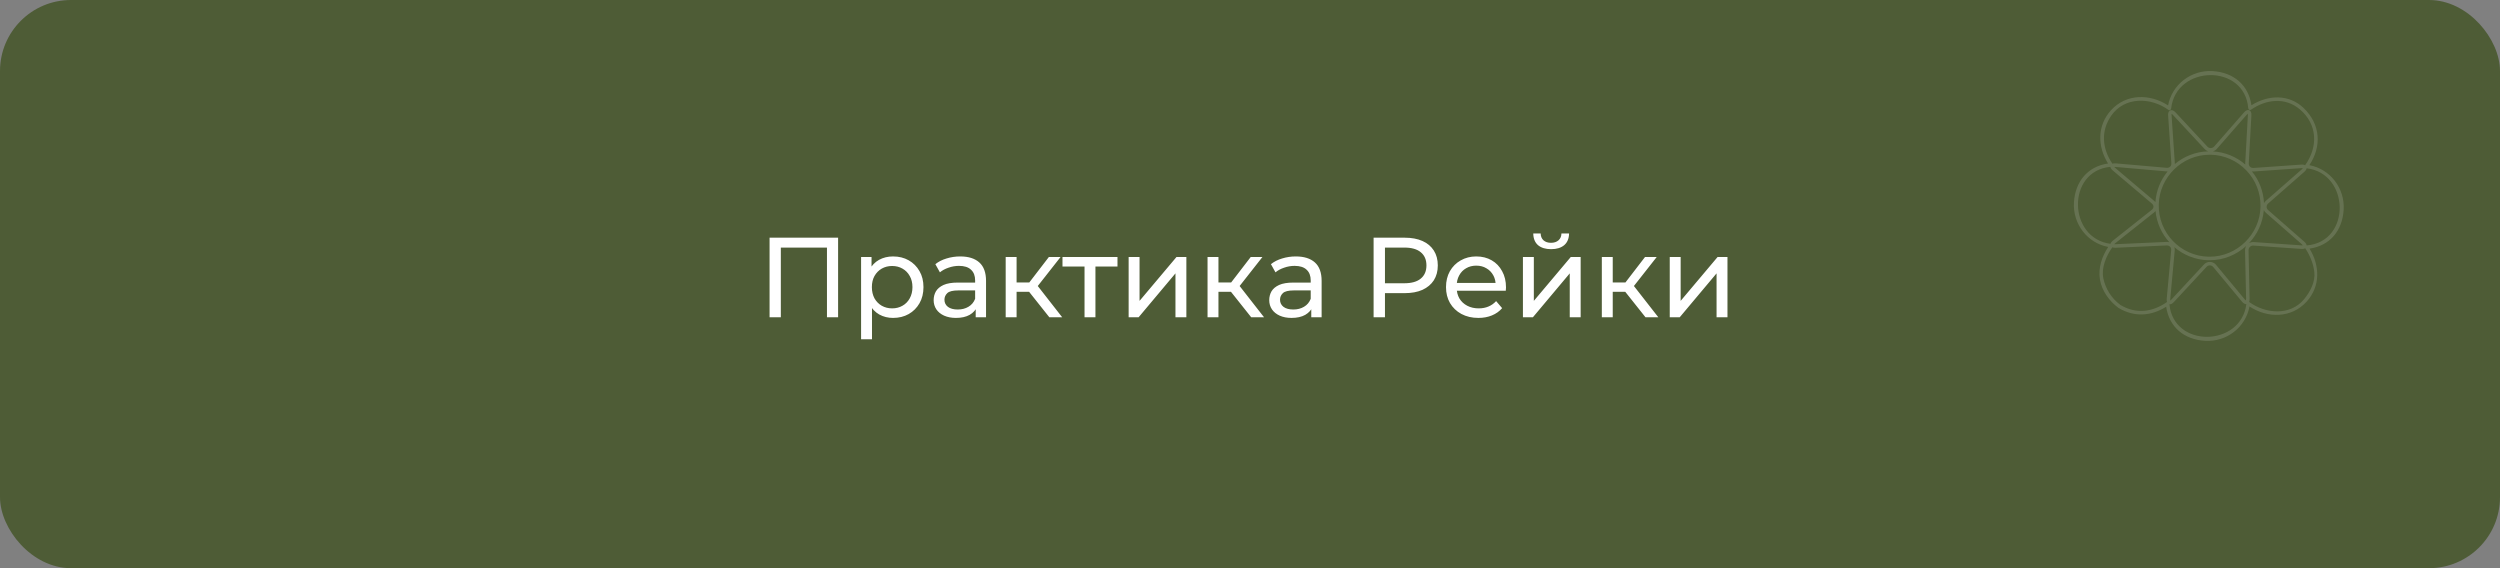 <?xml version="1.0" encoding="UTF-8"?> <svg xmlns="http://www.w3.org/2000/svg" width="528" height="120" viewBox="0 0 528 120" fill="none"><rect x="0" y="0" width="528" height="120" fill="#808080" stroke="none"/><rect width="528" height="120" rx="15" fill="#4E5C36"></rect><path d="M162.534 67V50.2H177.006V67H174.654V51.664L175.23 52.288H164.31L164.91 51.664V67H162.534ZM188.605 67.144C187.549 67.144 186.581 66.904 185.701 66.424C184.837 65.928 184.141 65.2 183.613 64.24C183.101 63.28 182.845 62.08 182.845 60.64C182.845 59.2 183.093 58 183.589 57.04C184.101 56.08 184.789 55.36 185.653 54.88C186.533 54.4 187.517 54.16 188.605 54.16C189.853 54.16 190.957 54.432 191.917 54.976C192.877 55.52 193.637 56.28 194.197 57.256C194.757 58.216 195.037 59.344 195.037 60.64C195.037 61.936 194.757 63.072 194.197 64.048C193.637 65.024 192.877 65.784 191.917 66.328C190.957 66.872 189.853 67.144 188.605 67.144ZM181.861 71.656V54.28H184.069V57.712L183.925 60.664L184.165 63.616V71.656H181.861ZM188.413 65.128C189.229 65.128 189.957 64.944 190.597 64.576C191.253 64.208 191.765 63.688 192.133 63.016C192.517 62.328 192.709 61.536 192.709 60.64C192.709 59.728 192.517 58.944 192.133 58.288C191.765 57.616 191.253 57.096 190.597 56.728C189.957 56.36 189.229 56.176 188.413 56.176C187.613 56.176 186.885 56.36 186.229 56.728C185.589 57.096 185.077 57.616 184.693 58.288C184.325 58.944 184.141 59.728 184.141 60.64C184.141 61.536 184.325 62.328 184.693 63.016C185.077 63.688 185.589 64.208 186.229 64.576C186.885 64.944 187.613 65.128 188.413 65.128ZM206.067 67V64.312L205.947 63.808V59.224C205.947 58.248 205.659 57.496 205.083 56.968C204.523 56.424 203.675 56.152 202.539 56.152C201.787 56.152 201.051 56.28 200.331 56.536C199.611 56.776 199.003 57.104 198.507 57.52L197.547 55.792C198.203 55.264 198.987 54.864 199.899 54.592C200.827 54.304 201.795 54.16 202.803 54.16C204.547 54.16 205.891 54.584 206.835 55.432C207.779 56.28 208.251 57.576 208.251 59.32V67H206.067ZM201.891 67.144C200.947 67.144 200.115 66.984 199.395 66.664C198.691 66.344 198.147 65.904 197.763 65.344C197.379 64.768 197.187 64.12 197.187 63.4C197.187 62.712 197.347 62.088 197.667 61.528C198.003 60.968 198.539 60.52 199.275 60.184C200.027 59.848 201.035 59.68 202.299 59.68H206.331V61.336H202.395C201.243 61.336 200.467 61.528 200.067 61.912C199.667 62.296 199.467 62.76 199.467 63.304C199.467 63.928 199.715 64.432 200.211 64.816C200.707 65.184 201.395 65.368 202.275 65.368C203.139 65.368 203.891 65.176 204.531 64.792C205.187 64.408 205.659 63.848 205.947 63.112L206.403 64.696C206.099 65.448 205.563 66.048 204.795 66.496C204.027 66.928 203.059 67.144 201.891 67.144ZM221.616 67L216.696 60.808L218.592 59.656L224.328 67H221.616ZM212.4 67V54.28H214.704V67H212.4ZM214.008 61.624V59.656H218.208V61.624H214.008ZM218.784 60.904L216.648 60.616L221.52 54.28H223.992L218.784 60.904ZM229.053 67V55.696L229.629 56.296H224.397V54.28H236.013V56.296H230.805L231.357 55.696V67H229.053ZM238.369 67V54.28H240.673V63.544L248.473 54.28H250.561V67H248.257V57.736L240.481 67H238.369ZM264.249 67L259.329 60.808L261.225 59.656L266.961 67H264.249ZM255.033 67V54.28H257.337V67H255.033ZM256.641 61.624V59.656H260.841V61.624H256.641ZM261.417 60.904L259.281 60.616L264.153 54.28H266.625L261.417 60.904ZM276.942 67V64.312L276.822 63.808V59.224C276.822 58.248 276.534 57.496 275.958 56.968C275.398 56.424 274.55 56.152 273.414 56.152C272.662 56.152 271.926 56.28 271.206 56.536C270.486 56.776 269.878 57.104 269.382 57.52L268.422 55.792C269.078 55.264 269.862 54.864 270.774 54.592C271.702 54.304 272.67 54.16 273.678 54.16C275.422 54.16 276.766 54.584 277.71 55.432C278.654 56.28 279.126 57.576 279.126 59.32V67H276.942ZM272.766 67.144C271.822 67.144 270.99 66.984 270.27 66.664C269.566 66.344 269.022 65.904 268.638 65.344C268.254 64.768 268.062 64.12 268.062 63.4C268.062 62.712 268.222 62.088 268.542 61.528C268.878 60.968 269.414 60.52 270.15 60.184C270.902 59.848 271.91 59.68 273.174 59.68H277.206V61.336H273.27C272.118 61.336 271.342 61.528 270.942 61.912C270.542 62.296 270.342 62.76 270.342 63.304C270.342 63.928 270.59 64.432 271.086 64.816C271.582 65.184 272.27 65.368 273.15 65.368C274.014 65.368 274.766 65.176 275.406 64.792C276.062 64.408 276.534 63.848 276.822 63.112L277.278 64.696C276.974 65.448 276.438 66.048 275.67 66.496C274.902 66.928 273.934 67.144 272.766 67.144ZM290.104 67V50.2H296.656C298.128 50.2 299.384 50.432 300.424 50.896C301.464 51.36 302.264 52.032 302.824 52.912C303.384 53.792 303.664 54.84 303.664 56.056C303.664 57.272 303.384 58.32 302.824 59.2C302.264 60.064 301.464 60.736 300.424 61.216C299.384 61.68 298.128 61.912 296.656 61.912H291.424L292.504 60.784V67H290.104ZM292.504 61.024L291.424 59.824H296.584C298.12 59.824 299.28 59.496 300.064 58.84C300.864 58.184 301.264 57.256 301.264 56.056C301.264 54.856 300.864 53.928 300.064 53.272C299.28 52.616 298.12 52.288 296.584 52.288H291.424L292.504 51.088V61.024ZM312.236 67.144C310.876 67.144 309.676 66.864 308.636 66.304C307.612 65.744 306.812 64.976 306.236 64C305.676 63.024 305.396 61.904 305.396 60.64C305.396 59.376 305.668 58.256 306.212 57.28C306.772 56.304 307.532 55.544 308.492 55C309.468 54.44 310.564 54.16 311.78 54.16C313.012 54.16 314.1 54.432 315.044 54.976C315.988 55.52 316.724 56.288 317.252 57.28C317.796 58.256 318.068 59.4 318.068 60.712C318.068 60.808 318.06 60.92 318.044 61.048C318.044 61.176 318.036 61.296 318.02 61.408H307.196V59.752H316.82L315.884 60.328C315.9 59.512 315.732 58.784 315.38 58.144C315.028 57.504 314.54 57.008 313.916 56.656C313.308 56.288 312.596 56.104 311.78 56.104C310.98 56.104 310.268 56.288 309.644 56.656C309.02 57.008 308.532 57.512 308.18 58.168C307.828 58.808 307.652 59.544 307.652 60.376V60.76C307.652 61.608 307.844 62.368 308.228 63.04C308.628 63.696 309.18 64.208 309.884 64.576C310.588 64.944 311.396 65.128 312.308 65.128C313.06 65.128 313.74 65 314.348 64.744C314.972 64.488 315.516 64.104 315.98 63.592L317.252 65.08C316.676 65.752 315.956 66.264 315.092 66.616C314.244 66.968 313.292 67.144 312.236 67.144ZM321.642 67V54.28H323.946V63.544L331.746 54.28H333.834V67H331.53V57.736L323.754 67H321.642ZM327.594 52.624C326.426 52.624 325.506 52.344 324.834 51.784C324.178 51.208 323.842 50.384 323.826 49.312H325.386C325.402 49.92 325.602 50.4 325.986 50.752C326.386 51.104 326.914 51.28 327.57 51.28C328.226 51.28 328.754 51.104 329.154 50.752C329.554 50.4 329.762 49.92 329.778 49.312H331.386C331.37 50.384 331.026 51.208 330.354 51.784C329.682 52.344 328.762 52.624 327.594 52.624ZM347.522 67L342.602 60.808L344.498 59.656L350.234 67H347.522ZM338.306 67V54.28H340.61V67H338.306ZM339.914 61.624V59.656H344.114V61.624H339.914ZM344.69 60.904L342.554 60.616L347.426 54.28H349.898L344.69 60.904ZM352.65 67V54.28H354.954V63.544L362.754 54.28H364.842V67H362.538V57.736L354.762 67H352.65Z" fill="white"></path><path opacity="0.14" d="M486.555 22.839C483.423 19.814 479.012 20.03 475.501 22.228C474.884 17.922 471.7 15.285 467.303 15.017C462.751 14.741 458.712 17.877 457.901 22.273C454.107 19.77 449.034 19.747 445.82 23.308C442.889 26.563 442.993 30.959 445.218 34.534C440.918 35.153 438.285 38.341 438.017 42.743C437.742 47.303 440.873 51.347 445.262 52.152C443.931 54.148 443.105 56.599 443.499 58.991C443.901 61.434 445.463 63.579 447.427 65.032C450.759 67.021 454.3 66.79 457.499 64.779C458.116 69.085 461.3 71.714 465.697 71.982C470.249 72.265 474.288 69.122 475.092 64.727C478.886 67.23 483.959 67.252 487.172 63.691C490.111 60.428 489.962 56.085 487.775 52.51C492.082 51.899 494.715 48.71 494.983 44.3C495.258 39.741 492.127 35.696 487.738 34.884C490.386 30.899 490.088 26.25 486.555 22.839ZM445.895 24.425C448.736 20.351 454.293 20.522 457.99 23.226C458.243 23.412 458.526 23.152 458.548 22.906C459.56 13.698 474.065 13.348 474.831 22.861C474.854 23.122 475.144 23.36 475.389 23.181C478.573 20.976 482.605 20.47 485.7 23.07C489.478 26.243 489.612 31.033 486.838 34.899C486.667 34.802 486.414 34.735 486.027 34.765L475.94 35.473H475.858C475.59 35.473 475.352 35.376 475.181 35.197C475.01 35.011 474.921 34.758 474.936 34.482L475.494 24.366C475.516 23.941 475.434 23.628 475.255 23.427C474.943 23.099 474.422 23.189 473.946 23.733L467.638 30.944C467.259 31.376 466.589 31.391 466.195 30.966L459.47 23.733C458.987 23.211 458.459 23.137 458.146 23.464C457.96 23.666 457.878 23.979 457.908 24.41L458.593 34.482C458.607 34.75 458.533 34.996 458.362 35.175C458.183 35.369 457.908 35.465 457.611 35.443L446.847 34.504C446.527 34.475 446.304 34.512 446.14 34.579C443.96 31.376 443.655 27.644 445.902 24.425H445.895ZM474.363 63.147C474.363 63.304 474.348 63.408 474.333 63.468C474.281 63.43 474.199 63.363 474.102 63.244L468.01 55.914C467.37 55.147 466.165 55.109 465.488 55.847L458.585 63.281C458.488 63.386 458.407 63.453 458.355 63.483C458.347 63.423 458.34 63.319 458.355 63.177L459.299 52.912C459.322 52.659 459.299 52.42 459.217 52.197C461.166 53.865 463.673 54.901 466.426 54.961H466.693C469.647 54.961 472.354 53.806 474.407 51.936C474.236 52.219 474.147 52.547 474.155 52.889L474.378 63.147H474.363ZM455.929 43.205C456.063 37.402 460.884 32.679 466.671 32.679H466.917C469.788 32.746 472.466 33.931 474.445 36.009C476.431 38.088 477.487 40.814 477.42 43.69C477.286 49.493 472.466 54.215 466.679 54.215H466.433C460.504 54.081 455.796 49.142 455.929 43.205ZM474.207 34.75C472.287 33.082 469.9 32.121 467.348 31.972C467.668 31.882 467.965 31.703 468.196 31.443L474.504 24.232C474.601 24.12 474.683 24.053 474.735 24.016C474.75 24.075 474.757 24.18 474.75 24.329L474.192 34.445C474.192 34.549 474.192 34.653 474.207 34.75ZM459.322 34.646C459.322 34.579 459.329 34.504 459.322 34.437L458.637 24.366C458.622 24.202 458.637 24.098 458.652 24.038C458.704 24.068 458.793 24.127 458.905 24.254L465.63 31.487C465.845 31.718 466.106 31.875 466.388 31.964C463.71 32.031 461.241 33.029 459.307 34.661L459.322 34.646ZM455.223 42.691C455.148 42.594 455.067 42.513 454.97 42.431L446.705 35.436C446.616 35.361 446.557 35.301 446.519 35.257C446.579 35.257 446.676 35.257 446.78 35.257L457.544 36.196C457.633 36.196 457.715 36.196 457.804 36.196C456.331 37.998 455.386 40.248 455.223 42.699V42.691ZM455.245 44.554C455.491 47.087 456.554 49.381 458.183 51.176C458.012 51.124 457.834 51.087 457.64 51.087L446.795 51.578H446.705C446.631 51.578 446.571 51.578 446.527 51.571C446.564 51.526 446.624 51.467 446.72 51.385L454.925 44.881C455.052 44.785 455.148 44.673 455.238 44.554H455.245ZM478.127 44.375C478.224 44.584 478.365 44.77 478.551 44.934L486.168 51.601C486.272 51.69 486.332 51.765 486.369 51.817C486.31 51.824 486.198 51.832 486.072 51.824L475.984 51.124C475.613 51.102 475.27 51.191 474.973 51.362C476.743 49.508 477.896 47.072 478.119 44.375H478.127ZM478.551 42.408C478.38 42.557 478.253 42.729 478.157 42.915C478.045 40.449 477.16 38.11 475.605 36.203C475.732 36.218 475.858 36.225 475.992 36.218L486.079 35.51C486.205 35.503 486.317 35.51 486.376 35.518C486.339 35.57 486.28 35.644 486.176 35.734L478.551 42.416V42.408ZM445.716 35.227C445.738 35.436 445.865 35.696 446.222 36.002L454.486 42.997C454.702 43.183 454.821 43.414 454.814 43.66C454.814 43.906 454.687 44.136 454.464 44.308L446.259 50.811C445.932 51.072 445.79 51.303 445.738 51.496C436.745 50.342 436.41 36.128 445.709 35.234L445.716 35.227ZM447.814 64.391C445.954 63.013 444.704 61.039 444.228 58.797C443.752 56.555 444.831 54.044 446.133 52.219C446.274 52.286 446.452 52.331 446.713 52.331L457.648 51.832C457.923 51.832 458.161 51.936 458.332 52.122C458.503 52.309 458.585 52.569 458.555 52.845L457.611 63.11C457.588 63.393 457.611 63.617 457.678 63.803C457.655 63.81 457.633 63.803 457.611 63.825C454.538 65.956 451.079 66.351 447.814 64.399V64.391ZM458.183 64.242C458.183 64.242 458.25 64.265 458.28 64.265C458.548 64.265 458.831 64.108 459.121 63.788L466.024 56.353C466.418 55.929 467.065 55.951 467.43 56.391L473.522 63.721C473.82 64.079 474.147 64.25 474.43 64.235C473.292 73.271 459.046 73.606 458.183 64.25V64.242ZM486.652 63.162C483.706 66.76 478.447 66.291 475.017 63.773C475.084 63.602 475.122 63.386 475.114 63.133L474.891 52.875C474.891 52.599 474.98 52.338 475.166 52.152C475.345 51.966 475.598 51.861 475.865 51.861L486.027 52.569C486.429 52.599 486.681 52.525 486.853 52.42C487.864 53.917 488.578 55.668 488.787 57.464C489.025 59.527 487.916 61.613 486.652 63.155V63.162ZM487.158 51.832C487.143 51.623 487.016 51.355 486.659 51.042L479.042 44.375C478.826 44.189 478.707 43.935 478.707 43.675C478.707 43.414 478.826 43.161 479.042 42.974L486.667 36.292C487.001 36.002 487.128 35.741 487.158 35.54C496.3 36.598 496.642 51.072 487.158 51.839V51.832Z" fill="white"></path></svg> 